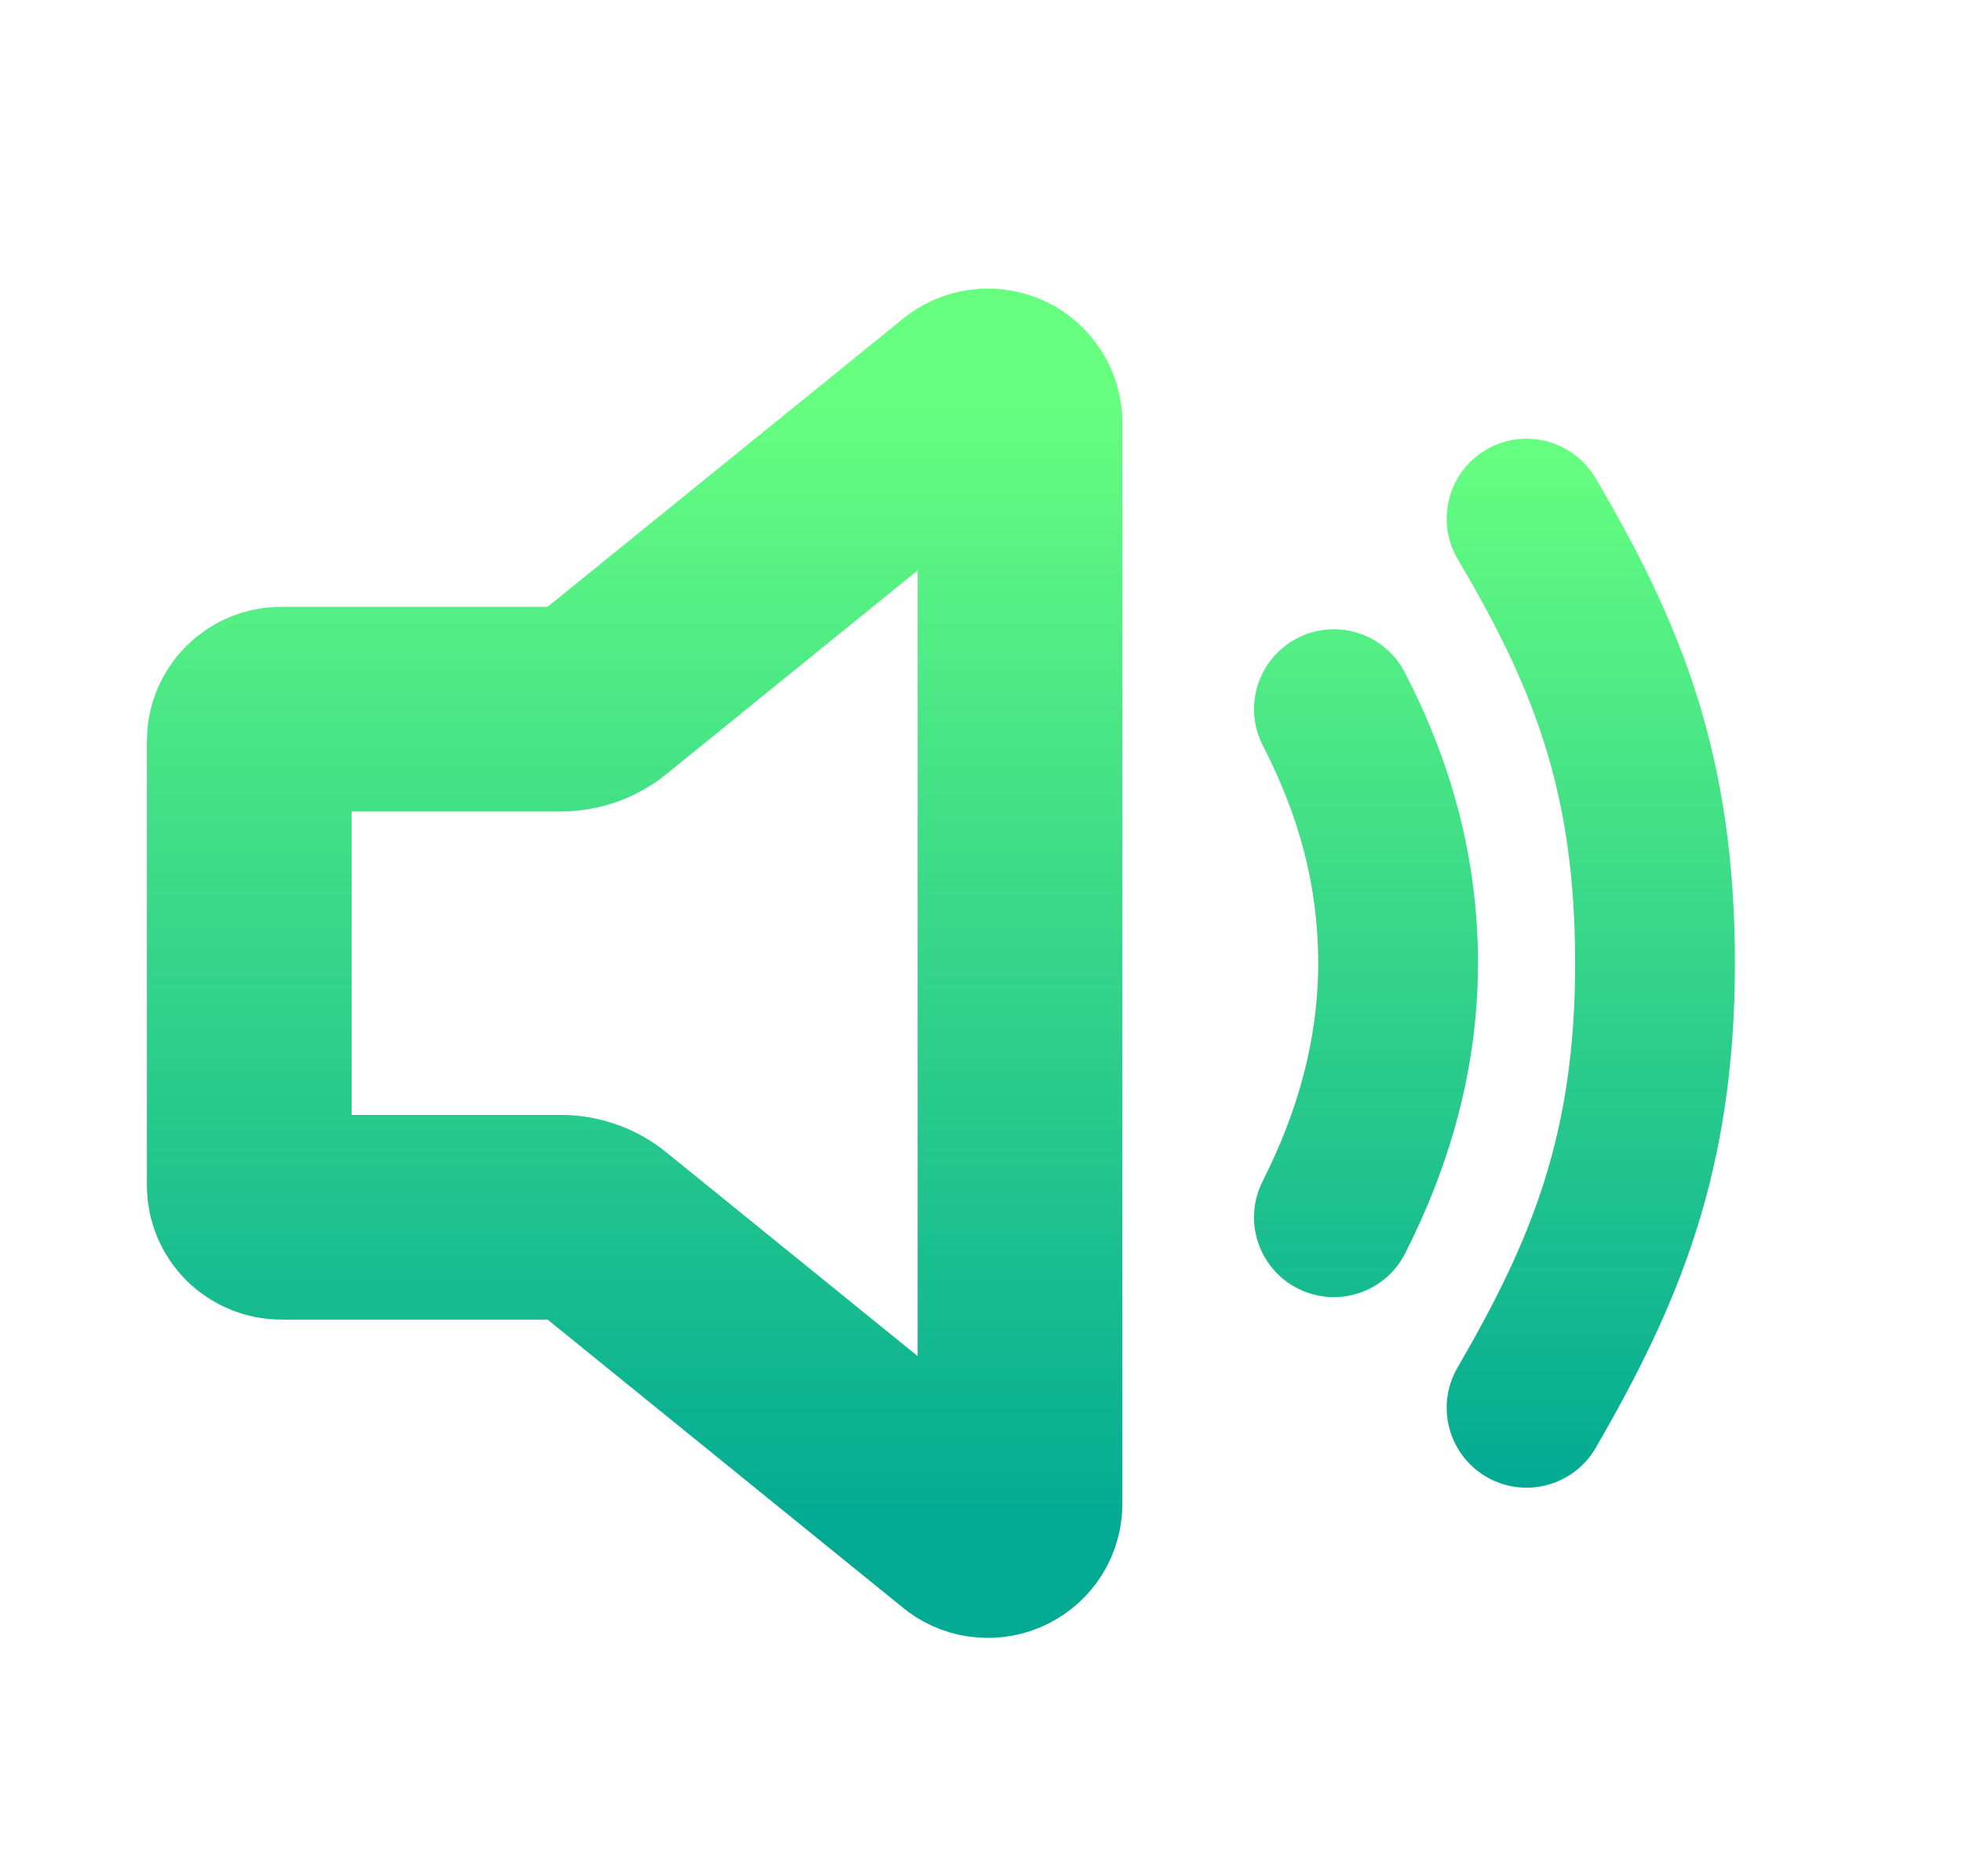 <svg width="23" height="22" viewBox="0 0 23 22" fill="none" xmlns="http://www.w3.org/2000/svg">
<path d="M6.576 8.315H3.298C3.199 8.315 3.103 8.354 3.032 8.424C2.962 8.494 2.922 8.589 2.922 8.687V13.901C2.922 14 2.962 14.094 3.032 14.164C3.103 14.234 3.199 14.273 3.298 14.273H6.576C6.75 14.273 6.919 14.333 7.053 14.442L11.358 17.933C11.414 17.974 11.48 17.999 11.55 18.004C11.619 18.01 11.689 17.997 11.751 17.965C11.813 17.934 11.865 17.887 11.902 17.828C11.938 17.769 11.957 17.701 11.957 17.633V4.956C11.957 4.887 11.938 4.819 11.901 4.761C11.865 4.702 11.813 4.655 11.751 4.624C11.688 4.593 11.619 4.579 11.55 4.585C11.48 4.59 11.414 4.615 11.358 4.656L7.053 8.147C6.919 8.256 6.75 8.315 6.576 8.315Z" stroke="url(#paint0_linear_451_1743)" stroke-width="2.4" stroke-linecap="round" stroke-linejoin="round"/>
<path fill-rule="evenodd" clip-rule="evenodd" d="M18.703 5.605C18.44 5.16 17.866 5.011 17.42 5.274C16.975 5.537 16.826 6.111 17.089 6.556C17.972 8.054 18.465 9.273 18.465 11.294C18.465 13.311 17.951 14.544 17.085 16.038C16.826 16.485 16.979 17.058 17.426 17.318C17.874 17.577 18.447 17.424 18.706 16.977C19.674 15.305 20.338 13.746 20.338 11.294C20.338 8.847 19.702 7.301 18.703 5.605ZM16.469 7.886C16.232 7.426 15.667 7.246 15.208 7.483C14.748 7.72 14.568 8.285 14.805 8.744C15.218 9.545 15.453 10.371 15.453 11.294C15.453 12.198 15.207 13.05 14.802 13.849C14.568 14.311 14.752 14.874 15.213 15.108C15.674 15.342 16.238 15.158 16.472 14.697C16.983 13.69 17.326 12.549 17.326 11.294C17.326 10.028 16.997 8.909 16.469 7.886Z" fill="url(#paint1_linear_451_1743)"/>
<defs>
<linearGradient id="paint0_linear_451_1743" x1="7.44" y1="18.006" x2="7.44" y2="4.583" gradientUnits="userSpaceOnUse">
<stop stop-color="#02AA93"/>
<stop offset="1" stop-color="#67FF80"/>
</linearGradient>
<linearGradient id="paint1_linear_451_1743" x1="17.519" y1="17.444" x2="17.519" y2="5.144" gradientUnits="userSpaceOnUse">
<stop stop-color="#02AA93"/>
<stop offset="1" stop-color="#67FF80"/>
</linearGradient>
</defs>
</svg>
